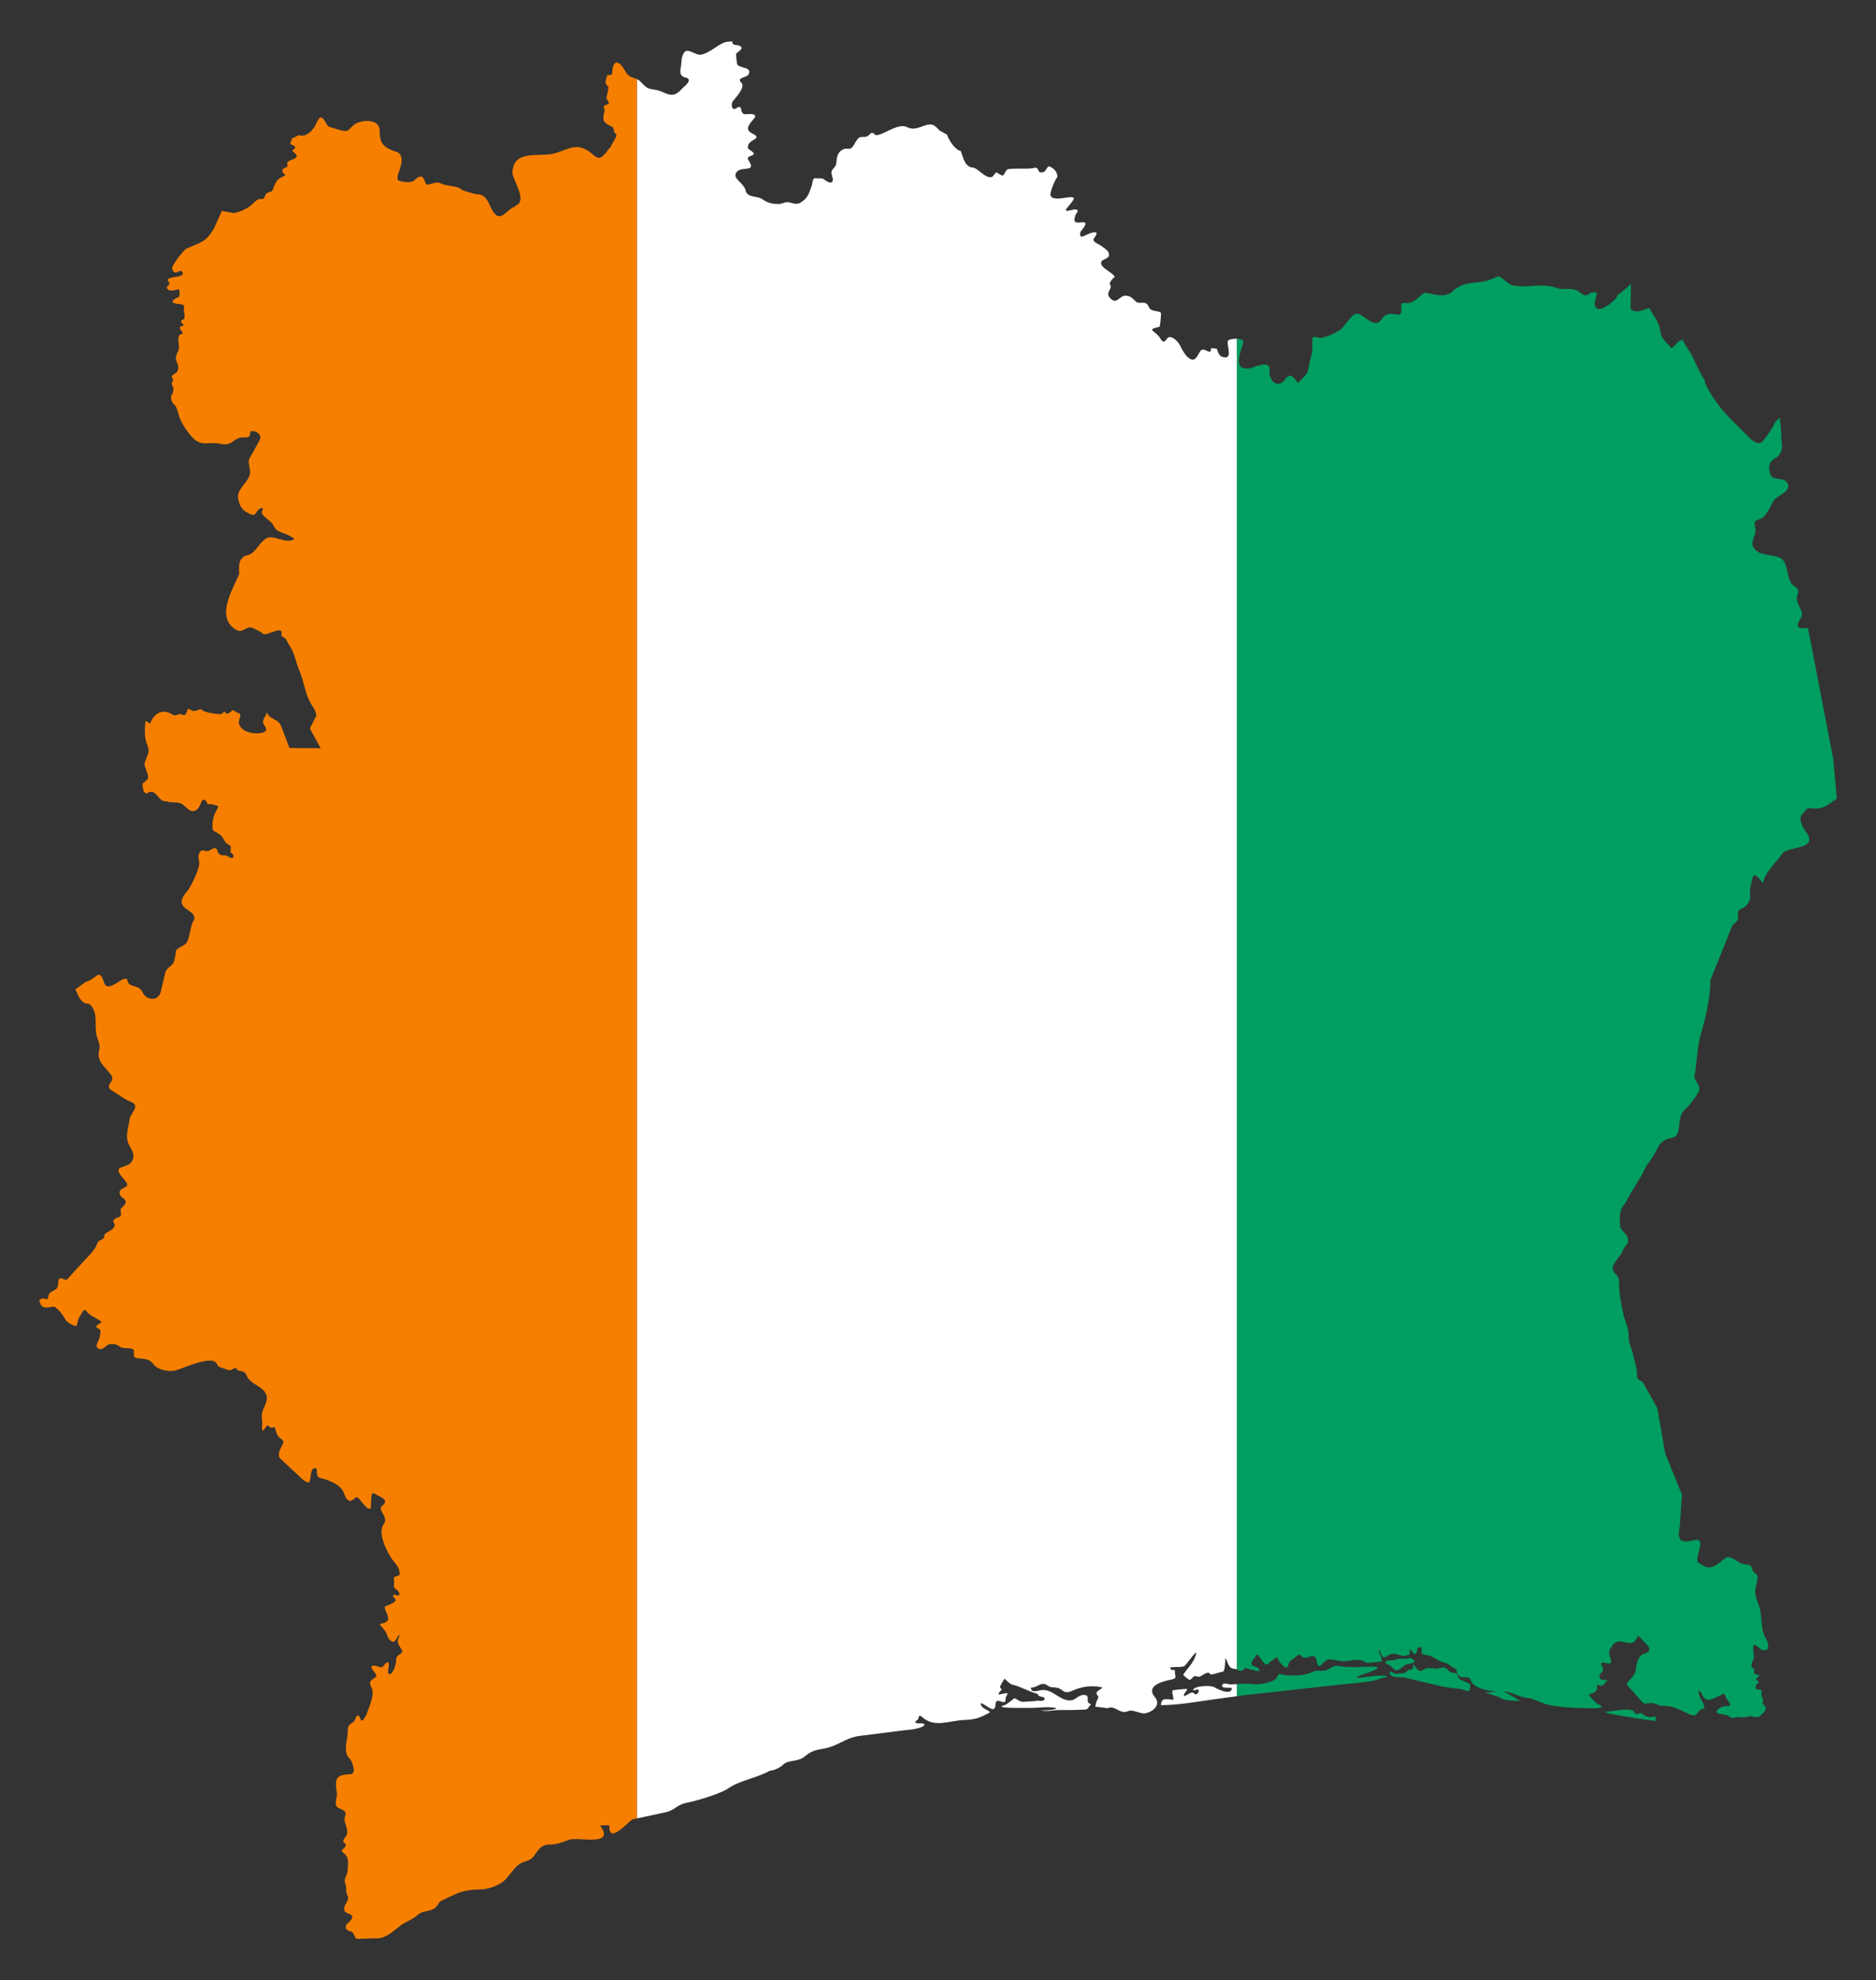 <svg xmlns="http://www.w3.org/2000/svg" viewBox="0 0 1582.191 1669.755"><rect x="0" y="0" width="1582.191" height="1669.755" fill="#333333" stroke="none"/><path fill="none" d="M300.383 1634.876v.001l1.949-.062h-1.983l.034.061z"/><path fill="#009E60" d="M1384.799 1444.815c-1.971-1.57-4.537 2.693-6.452-1.248-2.163-4.452-20.251-.113-24.561-.113.535 1.614 19.278 4.189 21.844 4.65 6.691 1.202 13.68 1.955 20.565 3.105l.261-4.012c-5.442 1.59-7.837.663-11.657-2.382zM1192.271 1399.441l-2.49-1.362c-1.816 0-3.546.567-5.32.567-1.864 0-3.547.013-5.32.114-.984.056-1.97.941-2.943 1.021-.978.08-9.24.068-7.584 2.382.784 1.094 2.055 1.383 3.283 1.928 1.754.78 4.012 4.323 5.546 4.424 2.571.17 6.312-4.263 9.055-5.218 1.215-.421 9.102-.938 5.773-3.856z"/><path fill="#009E60" d="M1524.845 529.641c-5.596-.131-12.467 1.793-5.81-8.988 3.33-5.393-5.907-11.688-3.056-19.398 2.319-6.27-3.243-6.014-5.546-9.869-2.734-4.578-2.836-12.446-5.546-17.469-4.263-7.899-17.65-3.508-24.448-10.323-6.314-6.33 1.489-11.001-.114-18.83-1.468-7.168.658-5.112 5.32-7.713 4.455-2.486 7.692-10.628 10.3-14.86 2.851-4.626 17.173-8.417 10.526-16.107-3.304-3.821-11.846-.37-13.583-6.58-1.474-5.269-1.214-10.102 4.415-13.159 4.545-2.468 6.175-7.959 5.432-12.818-.847-5.548-.188-15.161-2.019-21.473l-3.64 4.118c-2.223 5.345-6.638 10.935-10.074 15.541-3.56 4.775-10.175-.961-12.79-3.743-8.229-8.756-17.42-16.59-24.561-26.091-2.925-3.89-12.128-16.924-11.885-21.212-4.142-6.046-7.538-14.301-10.865-20.986-1.651-3.316-6.597-9.729-7.357-12.818-4.416-1.09-6.894 6.466-10.527 6.466-.052-.208-.02-.175-.226-.226-.388-1.579-3.474-3.949-4.641-5.445-2.74-3.51-3.639-5.837-4.301-10.323-.995-6.756-5.84-11.201-8.489-17.356-2.496 0-4.52 1.215-7.017 1.928-4.316 1.235-4.535.435-8.602-.454-1.44-3.361.952-22.289-1.019-22.007-.499 2.029-10.397 9.351-10.413 9.415-.259.065-.154.165-.339.227 0 .23.061.169-.114.226 0 3.477-12.441 12.277-15.846 11.231-7.205-2.217 1.163-13.823-2.264-14.066-8.115-.575-5.349 6.104-13.469 0-6.68-5.021-12.532-1.248-19.581-3.744-12.942-4.581-24.758.629-36.785-2.155-4.616-1.069-8.264-6.504-11.771-7.373-.17-.678-5.928 2.058-7.131 2.608-11.222 4.154-21.708.308-31.692 9.643-8.598 8.036-21.914-.443-24.788 1.815-4.524 3.553-9.01 9.235-15.28 8.168-8.258-1.405 1.901 11.656-8.149 9.642-13.701-2.746-10.418 9.402-18.562 7.033-4.641-1.35-8.921-6.398-13.469-7.601-4.361-1.152-11.052 10.97-14.715 13.499-2.961 2.227-12.893 6.92-16.751 6.92-2.057 0-6.791-2.508-6.791 1.135 0 6.525.282 10.761-1.698 16.902-1.262 3.919-1.196 10.711-4.188 13.612l-6.257 6.456c-9.855-14.531-9.076.916-17.091.566-4.758-.207-7.346-6.87-6.904-11.003 1.066-9.957-12.262-2.906-16.412-2.156-16.028 2.896-7.007-15.303-5.66-21.666.466-2.201-2.342-3.044-5.463-3.128v1121.989c1.039.565 1.981 1.415 3.458 1.331 1.594-.09 3.371-2.872 4.641-2.382 3.655 1.413 4.389 1.278 8.376 2.269 4.55 1.132 2.163-2.559-.453-3.29-7.67-2.142-1.134-6.51-.226-9.074 1.448-4.096 4.651 3.557 7.357 6.011 2.86 2.592 3.24-.161 5.546-1.701 8.547-5.708 3.138-3.438 8.715 2.155 7.208 7.227 4.672.429 7.81-2.722 3.293-.803 6.55-7.166 9.167-3.97 4.347 5.305 11.156-5.306 13.017 4.424 1.94 10.148 4.796-1.475 10.979-1.475 4.66 0 8.749 2.064 13.922 1.475 4.262-.487 8.49-1.578 12.79-.681 2.29.478 3.559 2.439 5.999 2.156l10.753-1.247c2.166-.251-2.838-7.104-1.688-9.937.189-.469.206-.424.316.008 2.998 11.65 5 4.031 10.992 3.575 2.203-.168 3.619.399 5.772 1.021 4.437 1.282 3.946.64 8.489-.566.497-1.141-1.119-5.352 1.018-3.63 1.255 1.012 3.076 5.227 4.754 2.156 1.652-3.023-1.202-4.651 4.074-4.651.95 3.786-1.526 6.335 4.075 6.58 4.832.211 9.491 5.001 14.714 6.239 5.073 1.203 7.008 4.676 10.979 5.672 0 11.25 10.203 3.83 11.884 9.302 2.15 7.004 15.293 9.302 21.505 9.302v.227c-2.316 0-5.783.985-8.489.794-3.417-.242 9.725 3.062 11.885 4.651 3.028 2.227 12.721 2.608 16.638 2.608 0-.375-11.969-7.337-13.47-7.713v-.227c6.301 0 14.127 5.445 20.826 5.445 5.803 1.292 11.062 4.442 16.638 5.672 10.146 2.238 22.677 2.836 33.163 2.836 1.597 0 17.194 1.205 9.621-2.949-3.559-1.951-4.158-3.256-6.791-5.899-5.392-5.408 5.093-1.118 5.093-8.734 0-4.194.669-1.176 3.735-1.362 2.062-.125 3.045-3.418 5.14-4.239 1.458-.571.58-.296-.715-.371-2.97-.174-7.63-.247-5.897-4.238 1.922-4.427 4.361-2.762 1.698-7.827-3.05-5.803 7.393-.26 7.696-2.609.701-5.41-4.235-7.458.679-13.612 5.549-9.8 14.895.939 19.581-4.877 2.687-3.335 1.855-6.096 5.66-1.362 2.691 3.347 11.66 9.341 2.15 12.252-5.618 1.72-6.687 9.304-7.244 14.179-.527 4.611-8.375 10.789-7.584 11.684l10.527 11.911c5.551 6.28 3.7 3.857 10.865 3.857 2.897 0 5.544 2.268 8.942 2.268 7.124 0 12.688 2.271 19.241 5.558 12.781 6.411 7.052-1.366 16.073-3.63 0-4.494-4.981-8.543-4.981-14.52 3.685 0 2.559 9.849 11.319 6.92 3.838-1.207 6.634-3.201 9.96-4.65.578-.252 1.158 1.766 1.358 2.268 2.046 5.135 8.247 8.394-.453 8.394-2.163 0-9.443 3.406-5.886 6.126l7.188 1.191c1.64.599 3.208 2.439 4.924 2.439 3.15 0 4.236-1.134 7.583-.454 2.766.563 4.339-.488 7.018-.795 2.599-.297 7.644 1.968 9.055-.34 1.335-2.183 4.414-2.93 4.414-6.012.991-.333-.785-2.889-1.358-3.177-2.293-1.149.033-3.889-1.132-5.785a6.086 6.086 0 01-.906-3.177c0-.528.193-3.638-.226-3.743-.184-.746-3.186.199-4.074-.907-2.482-3.096 2.933-4.843 1.697-6.24-.538-.607-2.924-1.109-1.811-2.495.965-1.2 2.377-1.102 2.377-2.95-1.47-.364-3.067-.221-4.188-1.475-.8-.894-.025-2.102.226-2.836.359-1.047-2.725-1.309-2.603-3.857.129-2.716 2.15-3.971 2.15-7.373.153-2.043-1.556-8.81.114-9.755 1.53-.866 4.859 3.249 6.338 3.857 7.47 3.065 6.157-5.545 3.735-9.189-4.725-7.11-3.036-19.03-5.659-27.111-1.227-3.778-3.163-7.595-3.396-11.684-.272-4.776 2.038-9.1 2.038-13.613-.946-3.129-4.074-3.044-4.528-6.012-.869-5.689-5.591-2.936-10.526-5.671-2.5-1.385-8.678-6.221-11.545-4.311-4.955 3.299-10.803 10.464-17.771 7.6-.89-.366-4.931-2.87-5.659-3.517-3.98-3.536 8.359-21.8-3.961-18.717-11.406 2.855-13.957-.336-11.658-11.797l1.81-26.657-14.148-34.825-6.564-38.001-12.563-22.461c-6.938-2.522-3.427-4.958-5.32-12.478l-2.829-11.23c-1.081-4.297-3.509-9.304-3.509-13.839.448-6.555-3.171-13.55-4.527-19.738-2.106-9.615-3.622-18.023-3.622-28.019 0-4.214-5.32-6.368-5.32-10.095 0-4.081 6.029-10.107 8.036-13.726 1.213-5.906 7.717-6.786 3.735-13.952-1.418-2.553-5.231-5.177-5.432-7.828-.51-6.698-1.163-12.703 3.282-18.376 2.338-2.985 4.255-7.466 6.338-10.89l10.074-16.562c1.61-5.435 6.121-9.613 8.828-14.52 4.508-8.17 5.33-12.3 15.054-14.293 9.476-1.943 3.071-16.445 10.752-23.594 4.309-4.012 8.492-9.687 11.545-14.86 3.023-5.12-3.282-9.062-3.282-13.613 2.318-12.614 2.099-23.885 5.772-36.526 3.926-13.512 7.697-30.154 7.697-44.467l17.997-44.58c.756-1.517 1.141-2.428 2.489-3.403.461-.334 1.391-.908 1.472-1.475 1.849-.531 1.245-5.825 1.245-7.373 0-1.742 2.422-3.357 3.961-3.858 3.061-.994 5.135-4.697 6.225-7.373.588-1.445 0-2.988 0-4.424 0-2.685-.121-4.298.679-6.92.854-2.497.698-9.864 4.075-8.734 2.311.772 4.698 5.542 6.452 6.126 0-6.944 12.086-18.607 15.846-24.389 4.499-6.92 31.951-2.82 19.921-19.058-2.958-3.992-6.431-10.513-2.717-14.519 3.186-3.436 3.303-5.622 8.149-4.878 5.58.855 10.404-.613 14.714-3.857l6.112-4.197-3.056-33.918-21.234-109.895z"/><path fill="#009E60" d="M1234.715 1417.704c-2.111-1.054-4.807-1.878-5.32-4.537-.825-4.285-5.933-1.057-8.602-5.445-2.078-3.419-7.054-.681-10.074-.681l-3.169-.567c-1.911.533-3.229-.542-5.546.681-1.659.876-3.964 2.808-5.772 1.135-.676-.626-3.924-4.161-4.075-4.765h-.226c-.058-.174.003-.113-.226-.113 0 2.582.977 4.089-2.377 4.31-2.108.139-2.515 1.552-3.735 2.496-1.263.977-6.113.621-7.924 1.247-1.511.524-3.2-2.521-5.659-1.701 0 5.768 8.461 3.834 12.903 4.877l30.899 7.26c4.42 1.038 9.413 1.585 13.922 1.928 2.679.204 6.649 2.042 8.602 2.042.285.855.943-.654 1.019-1.021 1.406-6.753.633-4.514-4.64-7.146zM1050.109 1429.274l33.276-3.629 11.092-1.248 41.426-4.537c8.088-.885 21.266-1.505 28.522-4.537.803-.335 5.999-1.191 5.999-1.815-8.126-2.047-17.503 1.248-26.259 1.248 0-1.528 8.525-3.924 9.96-4.424 2.132-.741 12.138-4.703 5.546-4.991-8.751-.383-20.435 1.252-28.749-.341-9.12-1.748-8.962 4.194-16.638 3.857-6.096-.266-3.969-.272-10.187 2.041-5.234 1.948-12.163 2.005-17.77 1.816-6.868-.232-7.498-3.352-9.847 2.268-1.4 3.352-14.688 5.537-18.11 5.219-6.181-.575-10.024-.594-15.231-.25v10.279l6.97-.956z"/><path fill="#FFF" d="M1035.927 286.963c-2.593 2.069 5.637 17.957-5.772 13.726-1.643-.609-3.065-3.625-3.91-6.677l-3.868-.459c-.408 0-.646.114-1.018.114 0 6.102-3.708.729-7.245 1.134-3.529.403-4.53 12.83-11.884 6.807-2.775-2.272-5.682-7.378-7.131-10.55-1.445-3.167-8.214-9.973-11.205-5.105-2.017 3.284-3.518 2.256-4.981-.114-1.837-2.974-3.205-4.103-5.999-6.239-4.036-3.086 3.799-3.243 4.867-4.084 1.081-.852 1.14-9.168 1.472-11.003-.403-3.212-8.435-.88-10.3-5.558-2.735-6.862-7.771-1.362-11.319-4.991-2.565-2.623-4.239-4.504-8.262-4.651-5.027-.184-7.084 7.033-11.885 3.177-7.009-5.629 1.751-8.915-1.357-12.592-1.043-1.235 2.835-5.956 3.961-6.239 0-2.631-9.274-6.566-10.979-10.21-2.932-6.265 9.03-3.536 5.66-11.003-.698-1.546-6.487-5.623-8.036-6.353-9.484-4.467-.93-5.682-2.038-10.095-6.17-1.555-15.369 8.788-13.469-.34.239-1.146 8.864-9.235.906-8.168-4.539.609-7.353.314-5.32-5.331.256-2.298 4.49-4.829.114-5.672-1.051-.202-10.647 3.331-7.357-.68l4.188-5.105c8.467-10.322-15.417 1.651-17.771-6.012-.734-2.39 4.114-14.016 5.886-15.541 0-3.445-2.583-7.331-6.792-8.734l-.113-.226c-2.694.532-2.299 5.218-6.678 5.218-3.882 0-1.65-5.16-6.452-3.743-4.091 1.207-21.37-.224-22.637 1.475-3.832 5.129-2.005 6.595-8.149 2.496-1.736-1.159-2.781 3.164-4.641 3.629-5.535 1.385-11.873-7.751-15.846-7.941-7.15-.343-8.452-9.771-10.3-14.066-4.595-.659-10.057-8.957-11.545-13.726l-6.225-3.403c-4.01-4.019-5.492-6.572-12.223-4.424-5.71 1.823-9.41 4.377-15.62 1.361-8.134-3.949-23.76 10.101-27.164 6.126-1.645-1.922-2.789-1.354-4.528.567-2.046 2.262-4.479 1.56-7.13 1.815-2.252.216-4.206 4.203-5.32 6.012-2.726 4.422-2.745 3.886-7.924 3.744-5.593 1.859-6.873 5.972-7.13 11.344-.226 4.741-3.97 5.308-4.188 8.621-.146 2.214 1.538 5.273 1.131 6.807-1.317 4.973-7.801-1.555-8.715-1.588l-6.225-.227c-2.331-.084-2.143 4.276-2.717 5.785-2.238 5.88-2.817 10.402-8.828 14.294-4.912 3.179-7.234.363-11.884.113-2.172-.117-4.357 1.383-6.452 1.475-5.347.233-9.874-.627-14.262-3.743-5.052-3.589-11.338-.92-14.457-6.825.355-1.437-1.017-3.35-2.86-5.767-2.3-3.019-8.857-6.778-4.075-11.23 4.105-3.821 14.629.352 10.526-7.26-2.087-3.872-3.426-4.039 2.037-6.24 4.255-1.714-3.573-4.631-3.735-6.125-.864-7.931 13.981-7.066 3.622-12.252-7.084-3.546-1.912-8.224 1.698-12.705 3.365-4.176-3.999-3.796-6.452-3.517-7.369.839-1.622-9.662-8.941-4.878-3.599 2.353-4.411-3.833-2.49-6.239 2.102-2.632 10.785-11.66 7.131-15.314-4.727-4.727 4.509-4.054 6.112-7.374 2.835-5.873-6.49-4.8-9.507-7.827-.336-.336-1.528-8.661-.906-9.528.783-1.089 6.346-4.037 3.849-5.9-2.958-2.205-7.193-.011-7.253-3.96-.006-.481.028-.403-.461-.358l-4.963.461c-7.69 2.576-12.841 8.854-20.486 10.664-5.154 1.22-11.479-6.285-14.715-1.702-2.747 3.891-2.043 8.976-2.943 13.272-2.019 9.636 6.905 6.453 6.905 9.982 0 2.708-3.976 5.265-5.659 7.147-9.33 10.426-13.083 2.209-23.656.794-6.677-.893-7.103-2.355-11.545-6.806-.926-.928-1.925-1.523-2.955-1.981v1466.551l24.346-5.215c7.431-1.592 9.36-6.372 17.544-7.94 8.054-1.543 28.82-7.7 35.087-12.138 9.459-6.697 24.884-8.951 35.201-14.973 3.08.077 8.777-2.676 11.092-4.991 4.546-4.546 12.491-2.008 18.336-7.033 5.095-4.381 9.275-5.557 15.959-6.58 11.519-1.764 18.269-9.182 29.995-10.663l41.312-5.219c1.843.252 12.689-1.68 13.469-3.857.967-2.696-5.783-.846-7.131-2.042-.998-.887.511-1.825 1.132-2.155 2.052-1.087.442-5.957 4.301-2.609 10.755 9.332 22.205 2.849 35.993 2.382 8.99-.303 12.837-1.942 20.487-6.012 2.987-1.588-7.131-2.77-7.131-8.054 3.326 0 10.004 7.727 11.884 3.858 1.223-2.518-.4-5.899 3.057-5.899 2.09 0 6.275 3.271 5.998-1.588-.1-1.756 2.4-4.878 1.585-4.878-5.413 0-10.755 3.592-5.206-2.609.875-.978-.727-1.325-1.019-2.382-.239-.867 3.556-7.113 3.849-7.147.293-.034 4.189 4.369 6.338 4.877 7.973 1.887 14.211 6.046 21.732 7.941 0 3.15 5.365 1.58 5.66 3.857.297 2.297-4.222 2.226-5.66 1.702-3.62.858-6.579.496-10.187.907-5.324.606-5.384-1.022-9.508-2.949-.268-.125-6.126 5.344-8.715 6.012-10.95 2.827 20.266 2.156 23.429 2.156 6.706 0 14.293-1.333 20.486.226-.438 1.779-11.094 1.928-12.903 1.928 0 .419 6.387.567 7.697.341 6.237-1.079 13.17-.464 19.581-.681l10.074-.34c2.932-.099 2.856-3.58 4.867-4.084v-.454c-6.081-1.526.706-7.827-6.225-7.827-4.817 0-6.851 4.876-11.998 4.65-8.57-.375-13.598-8.848-22.411-8.848-3.346 0-10.073 3.49-10.073-1.928 4.288 0 6.96-3.177 10.3-3.177 3.688 0 3.78 2.949 8.828 2.949 9.001 0 6.792 7.041 16.638 2.496 7.307-3.375 16.579-4.419 24.335-2.496 0 1.297-4.623 2.714-4.753 4.879-.119 1.972 2.787 2.272.906 5.104-.826 1.242-1.925 4.756-1.925 6.352 2.753 0 10.051 1.395 10.639 1.135 6.268-2.78 10.007 5.92 17.544 2.382 2.749-1.291 9.02 1.915 12.224 2.042 6.226.246 15.819-6.659 9.96-13.499-8.805-10.283 7.926-13.804 14.035-15.086 4.89-1.025 2.717-2.741 2.717-5.899 0-5.188-1.399.357-3.848-3.29-1.576-2.346 9.065-.306 11.997-2.268 1.877-1.255 13.705-19.1 8.489-6.58-2.108 5.058-6.646 9.43-9.508 13.726-.532.8 2.42 2.609 3.396 3.517 3.129 2.914 3.658-1.204 5.999-1.929 1.12-.347 2.615.526 3.961.454 1.511-.082 7.508-5.475 8.941-2.609.905 1.811 7.131-1.158 10.98-1.702 1.846-.261 2.021-7.971 2.036-11.025.003-.77.072-.491.409.045 2.277 3.593 2.079 8.598 7.742 8.598.616 0 1.136.212 1.635.484V285.651c-2.972-.081-6.228.527-7.213 1.312z"/><path fill="#FFF" d="M979.142 1437.782c14.645 0 29.575-2.835 44.482-4.877l19.517-2.675v-10.279c-1.435.095-2.968.216-4.69.362-1.809.419-7.696-2.657-7.696 1.362 0 2.06 6.294 1.127 8.149 1.587 0 6.958-12.332.987-14.827-.68-2.439-1.628-17.77-1.388-17.77 2.722 1.145.289 4.201-1.691 4.641-.113.541 1.939-2.234 4.705-3.735 2.836-2.298-2.865-5.963 2.042-8.716 2.042-.551-2.205 2.535-3.688 2.717-5.899.023-.281-9.624.585-11.771 1.021-1.89.385.626 6.015.113 8.053-3.616.001-10.414-2.98-10.414 4.538z"/><path fill="#F77F00" d="M528.661 62.03c-1.93-2.536-6.716-12.894-10.64-7.941-1.901 2.399-1.39 7.909-2.037 8.508-2.874 2.659-3.249-2.371-4.641 3.517-.992 4.194-1.279 4.047 1.698 7.033.543.544-1.323 8.289-1.698 9.415.646 1.558 2.513 3.407 2.15 4.878-.695.174-3.909 1.456-4.075 2.042l-.339.114c0 1.953 1.313 2.814.679 4.878-.638 2.081-1.072 3.096-.906 5.445.297 4.204 5.229 5.798 7.81 7.26 1.357.769.317 5.042 3.282 5.786 0 4.067-4.119 7.784-4.981 11.23-1.296.326-5.115 7.343-8.488 8.621-3.438 1.302-6.943-3.25-9.621-5.104-11.925-8.256-18.754-.552-31.466 2.155-11.628 2.188-33.163-3.422-33.163 15.995 0 5.488 13.406 24.002 2.377 27.678 0 .46-.366.357-.453.795-6.167 1.53-11.419 13.411-17.657 4.991-4.529-6.112-4.952-15.541-14.375-15.541-1.573 0-11.936-3.077-12.903-3.97-3.825-3.533-12.167-2.458-17.769-5.331-3.386-1.737-8.277 1.247-11.885 1.247-2.336-4.69-2.597-10.703-10.073-3.743-2.85 2.652-9.061 1.47-12.563.567-6.378-1.646 7.688-17.415-1.246-24.049-11.768-3.926-15.506-6.382-15.506-18.717 0-9.357-14.404-9.121-20.373-5.331-6.754 4.29-4.443 7.845-14.261 4.878l-7.131-2.156c-3.343-1.009-3.529-4.948-6.225-7.373-3.366-3.028-5.15 4.586-6.678 6.806-3.095 4.496-7.268 9.152-13.469 7.373l-5.998 2.85c.366.774-.346 1.198-1.133 3.616-.515 1.582 3.035 1.793 3.849 3.177 1.041 1.77-3.398 2.946-1.698 4.198 6.963 5.13 1 5.687-3.056 7.827-1.71.902-2.283 2.227-1.471 3.857 1.151 2.31-7.227 1.461-3.396 6.58.379.507.884.955 1.765 1.522l-4.368 2.335c-3.379 2.081-4.551 4.744-5.773 8.281-1.341 3.886-1.881 2.964-5.093 4.31-1.938.813-1.834 2.671-2.829 4.198-1.167 1.789-3.024.791-4.754 1.247-2.127.562-5.394 4.542-7.47 6.012-3.929 2.781-8.759 4.805-13.356 5.672l-10.187-1.815-6.451 14.519c-6.783 11.899-11.486 11.932-23.09 17.129-2.723 1.219-13.095 14.686-12.337 17.128 2.096 6.755 6.507.082 8.149 2.156 5.321 6.72-16.227 3.016-10.98 8.962 2.489 2.821-4.584 3.809-.226 6.579 2.734 1.739 8.87-.814 8.942-.34 1.563 10.248-1.933 4.246-5.885 10.55 3.659 3.361 10.969.057 9.96 5.104-.533 2.664 1.999 9.142-.906 9.869-2.552.638-1.171 3.62.679 4.084 0 2.017-3.987.72-3.169 3.403.39 1.278 2.377 2.781 2.377 4.424l-.113.114c-5.337 0-3.248 7.631-3.056 11.003.244 4.275-3.397 6.102-2.49 10.663.674 3.395 2.458 4.739 1.697 8.394-.935 4.495-7.388 3.902-4.641 7.714 1.634 2.265-1.385 2.877-.566 4.878 1.305 3.188 1.877 3.861.566 7.713-2.452 2.463-.921 7.801 1.698 9.415 1.632 1.005 3.286 7.651 3.849 9.643 1.634 5.784 8.863 16.498 13.695 20.191 6.458 4.937 13.013 1.269 20.147 2.949 4.217.993 8.096.883 11.432-1.815 2.473-1.998 6.29-3.848 9.508-3.517 7.932.816 3.028-5.331 6.791-5.331 4.68 0 8.479 3.899 6.225 7.941l-8.602 15.427c-1.405 2.521.679 8.17.679 11.456-.41 8.199-11.663 13.683-10.074 22.007 1.386 7.262 3.366 10.153 10.3 13.272 4.775 2.148 4.325-1.976 7.244-4.197 1.868-1.422 4.481-1.408 2.717 1.247-2.449 3.685 7.277 8.232 8.941 11.571 2.08 4.172 3.525 5.652 8.036 7.033 1.664.509 12.275 4.874 9.394 5.899-3.028 1.078-4.483 1.124-7.583.567-4.375-.785-10.94-4.05-14.941-1.929-6.003 3.185-8.862 11.341-14.261 13.726-3.953 1.746-4.202.099-7.471 4.31-2.022 2.607-1.793 8.87-1.46 12.135-5.16 12.564-19.39 34.589-4.539 45.945 6.328 4.839 7.82.173 13.356-.907 2.196 0 10.163 4.102 10.979 5.331 1.696 2.55 12.734-4.438 15.28-2.382 1.551 1.254-.495 3.892 1.018 4.65 4.47 2.242 3.755 4.296 6.678 8.508 3.771 5.435 5.097 13.929 7.809 20.078 3.708 8.404 4.996 19.349 9.168 26.998 2.563 4.697 3.943 5.004 5.32 11.116l-5.546 11.003 9.168 16.676-26.372-.227-5.66-14.974c-1.472-3.328-1.602-5.513-4.867-7.827-2.487-1.763-7.729-3.454-8.149-6.806h-.566c-.43 2.995-4.752 6.273-2.264 9.982 2.464 3.675 3.044 5.611-1.585 6.806-6.371 1.644-17.452-.51-19.468-7.487-1.142-3.95 4.075-8.326-1.358-9.415-2.001-.4-2.831-3.354-5.093-1.247-1.597 1.486-4.111 3.323-5.546.454-1.88 0-1.37 1.784-3.621 2.042-2.881-.18-13.578-1.259-15.394-3.517-1.957-2.435-5.408 2.752-9.394 0-2.193-1.513-2.858-1.128-3.622 1.361-1.753 5.71-3.865 1.119-6.678 2.268-5.55 2.267-4.641-.741-10.299-1.928-6.58-1.38-11.768 3.406-13.809 9.529-2.014 0-2.726-2.267-4.075-1.928-.718 5.816-1.017 14.826 1.585 20.305 3.581 7.543-3.434 12.268-2.15 17.696.458 1.941 5.368 11.277.906 12.025-.694 2.766-3.517.546-2.603 5.331.771 4.03.113 3.683 3.056 5.899 8.409-6.357 9.705 7.937 17.204 6.352 2.284 1.374 7.083.715 9.848 1.248 3.561.686 4.883 2.655 7.47 4.878 5.851 5.025 9.697.714 11.771-5.331 1.404-4.092 4.412-1.638 5.206 1.588 1.718.339 2.969-.106 4.754.34 1.487.372 2.935.944 4.188 1.361 0 1.674-1.646 4.225-2.377 5.559-1.367 2.492-1.551 5.017-2.264 8.054 0 8.725-.707 5.766 5.773 10.095 3.89 2.598 3.758 7.031 7.356 8.508 3.208 1.316 2.038 2.474 2.038 6.012 0 1.588 2.388 1.946 2.49 3.743.146 2.584-2.906 1.798-4.188.795-2.841-2.226-4.15-.581-6.678-1.702-3.09-1.369-2.053-3.342-3.509-4.991-1.917-2.172-5.443 1.928-7.81 1.928-1.201 0-3.337-.986-4.188-.68-3.665 1.319-3.485 6.55-2.603 9.415 1.368 4.449-6.976 21.544-10.187 25.183-14.2 16.089 9.826 14.651 5.659 24.389-3.912 5.876-2.794 17.74-7.923 20.645-10.447 5.919-5.634 3.086-8.602 13.839-1.174 4.253-6.439 5.184-7.47 9.529l-3.849 16.221c-1.953 8.232-12.085 7.785-15.506.114-2.465-5.53-9.945-4.039-11.771-7.487-1.175-2.221-.475-4.269-3.621-3.517-3.856.922-14.204 11.44-16.865 3.289-4.384-13.433-5.937-2.99-15.62-.68l-8.595 6.357 1.861 3.852c.68 2.567 4.024 7.386 6.709 7.934 1.848-.01 3.668.472 4.779 1.935 5.649 7.435 2.846 15.003 4.188 23.368.97 6.05 3.983 8.074 2.377 14.86-2.014 8.512 5.312 13.709 9.734 19.511 4.142 5.435-1.679 6.776-1.357 11.003.145 1.908 5.646 4.713 7.13 5.672 3.981 2.574 6.466 4.668 10.866 6.352 9.183 3.516.302 9.349-.453 14.633-1.05 7.354-4.306 15.252-.453 22.234 2.711 4.915 5.926 9.693 1.132 15.086-1.918 2.158-9.468 3.396-9.96 4.991-1.438 4.656 7.499 9.897 7.131 13.499-.224 2.191-5.864 2.621-6.338 5.559-1.155 7.151 11.19 5.079 1.245 14.066-1.352 1.222.887 5.762-.679 6.806-1.698 1.133-7.63 1.923-5.546 5.219 3.7 5.851-8.036 7.852-8.036 10.89 0 4.882-4.292 2.196-5.998 7.033-1.856 5.26-6.2 9.051-9.961 13.158l-15.166 16.562c-2.067 2.257-7.201-4.323-7.584 2.382-.471 8.255-2.938 5.464-7.47 9.529-.89.797-1.113 4.991-1.811 4.991-1.709 0-3.936-1.3-5.546 0-.371.3-.804.659-1.332 1.124l1.628 4.038c.924.847 1.753 1.686 3.056 1.815 1.084.107 2.155.052 3.226-.057 1.644-.167 3.025-.469 4.633-.681 3.961 2.208 7.722 7.561 9.848 11.457.952 1.744 8.395 6.258 9.167 4.537.89-1.984 1.137-5.788 2.49-7.373 1.8-2.11 3.204-8.344 6.112-4.31 2.55 3.535 9.316 5.757 12.71 8.768-1.696 1.065-3.444 2.132-4.341 3.028-1.526 1.526 1.334 2.245 2.49 3.177 1.381 1.113.028 7.202-.679 8.622-.864 1.735-4.38 7.637 1.245 7.94 3.54.191 4.749-4.041 8.716-4.198 3.38-.133 5.116.217 7.696 2.156 3.17 2.381 11.668.158 11.884 3.517.189 2.947-1.302 5.48 2.49 6.125 5.436.925 10.131.027 13.809 4.991 3.832 5.172 13.455 6.963 19.468 5.219 6.994-2.03 27.944-11.923 33.39-6.466 1.278 1.28 1.354 3.242 3.169 3.857 2.679.906 5.357 1.815 8.036 2.722 1.3.439 5.694-3.422 6.452-1.134 1.096 3.309 5.959-.448 8.489 5.899 2.943 7.383 14.089 8.542 16.412 16.107 2.242 7.299-5.448 11.667-3.622 20.872.803 4.052-1.852 14.128 3.169 6.126 2.135-3.403 2.647.28 3.961.454 3.849.509 2.735-3.509 5.093 4.65 1.208 4.182 4.603 4.329 5.659 6.92.95 2.332-7.018 10.308-2.263 14.747l16.525 15.427c10.341 9.652 7.578 1.845 9.62-5.104.789-2.684 4.414-3.858 4.414-.227 0 7.631 2.313 5.155 9.621 8.054 4.571 1.814 8.787 3.952 11.771 7.94 1.966 2.628 2.192 6.725 4.867 8.734 3.522 2.645 5.883-3.748 8.376-2.155 1.676 1.072 8.674 12.323 10.752 8.848.873-1.459-.785-14.697 3.169-12.251 5.378 3.327 13.157 5.099 6.338 10.549-4.304 3.44 6.415 9.121 1.358 15.541-5.546 7.04 3.608 24.749 8.036 30.4 1.801 2.3 4.536 5.25 5.207 8.281.968 4.37.538 4.078-3.169 5.218-2.132.655-1.132 3.313-1.132 4.991 0 3.036-.953 3.936 1.811 5.899.971.69 3.709 2.961 2.377 4.537-1.498 1.772-2.062-.114-3.622-.114-3.795 0 .679 3.301.679 4.311 0 2.424-6.665 4.782-8.376 5.331-2.864.921 3.591 8.537 1.811 11.797-1.904 3.486-6.141 2.014-6.678 3.743-.028.09 5.123 5.691 5.773 7.941.808 2.798 1.847 5.228 4.754 6.466 2.323.988 3.802-3.401 4.753-4.65 2.433-3.193.854 1.007.226 2.268-2.208 4.431 4.779 9.848 3.282 11.23-5.931 5.477-4.323 1.764-5.432 9.642-.256 1.814-2.76 9.966-5.773 8.734-2.153-.88 1.578-9.605-.906-9.755-1.855-.112-3.197 3.164-4.981 4.084-1.237.637-4.571-1.451-6.338-1.361-6.38.327 1.82 6.226 1.697 8.507-.099 1.84-5.245 3.138-5.432 6.24-.089 1.48 1.736 4.125 2.038 5.785 1.214 6.664-2.964 14.308-4.867 20.419-.35 1.126-4.113 8.14-5.093 4.31-.714-2.789-2.894-5.026-4.188-.794-1.803 5.898-6.678 2.44-6.678 11.003 0 7.223-4.286 17.34 1.358 22.573 2.363 2.191 6.558 13.28 1.018 13.499-12.675.502-13.365 3.842-11.545 15.654.618 4.014-2.322 8.63 0 11.797 1.581 2.157 9.187 2.505 7.131 7.487-1.908 4.623 1.112 7.879 1.585 12.818.479 4.997-3.282 5.91-3.282 8.735 0 .879 1.873 1.848 2.15 3.176.445 2.127-5.069 4.345-2.829 6.012 6 4.467 4.646 7.949 4.414 15.088-.166 5.125-3.944 6.764-1.811 12.365 1.112 2.922-.112 5.881 1.585 9.074 2.519 4.739-4.662 8.565-2.264 13.272 1.545 3.033 10.865 2.121 3.735 9.075-1.065 1.04-2.337 1.813-2.716 3.289-.517 2.01.088 3.215 2.037 4.084 1.065.474 2.529.592 3.396 1.361.582.516.978 1.543 1.358 2.269.577 1.101 1.2 2.189 1.794 3.284h1.983l13.994-.447c8.236.73 14.786-5.448 20.6-10.095 4.64-3.708 10.421-5.352 14.714-9.075 4.351-3.776 6.108-2.988 11.431-4.537 4.38-1.274 5.087-3.272 7.471-6.58 1.217-1.688 12-6.142 14.601-7.373 5.13-2.428 13.18-3.517 18.901-3.517 6.537 0 12.332-1.951 17.658-4.878 7.09-3.896 10.687-13.173 17.204-17.015 3.384-1.996 7.094-1.894 10.073-4.878 4.317-4.325 5.705-11.116 14.601-11.116 6.143 0 10.493-1.798 16.186-3.97 7.63-2.913 39.986 6.357 26.26-12.138 1.645 0 7.956-.441 7.923.114-1.02 16.79 16.038-3.51 19.468-5.218l3.723-.797V66.742c-2.882-1.284-6.01-1.473-8.476-4.712z"/></svg>